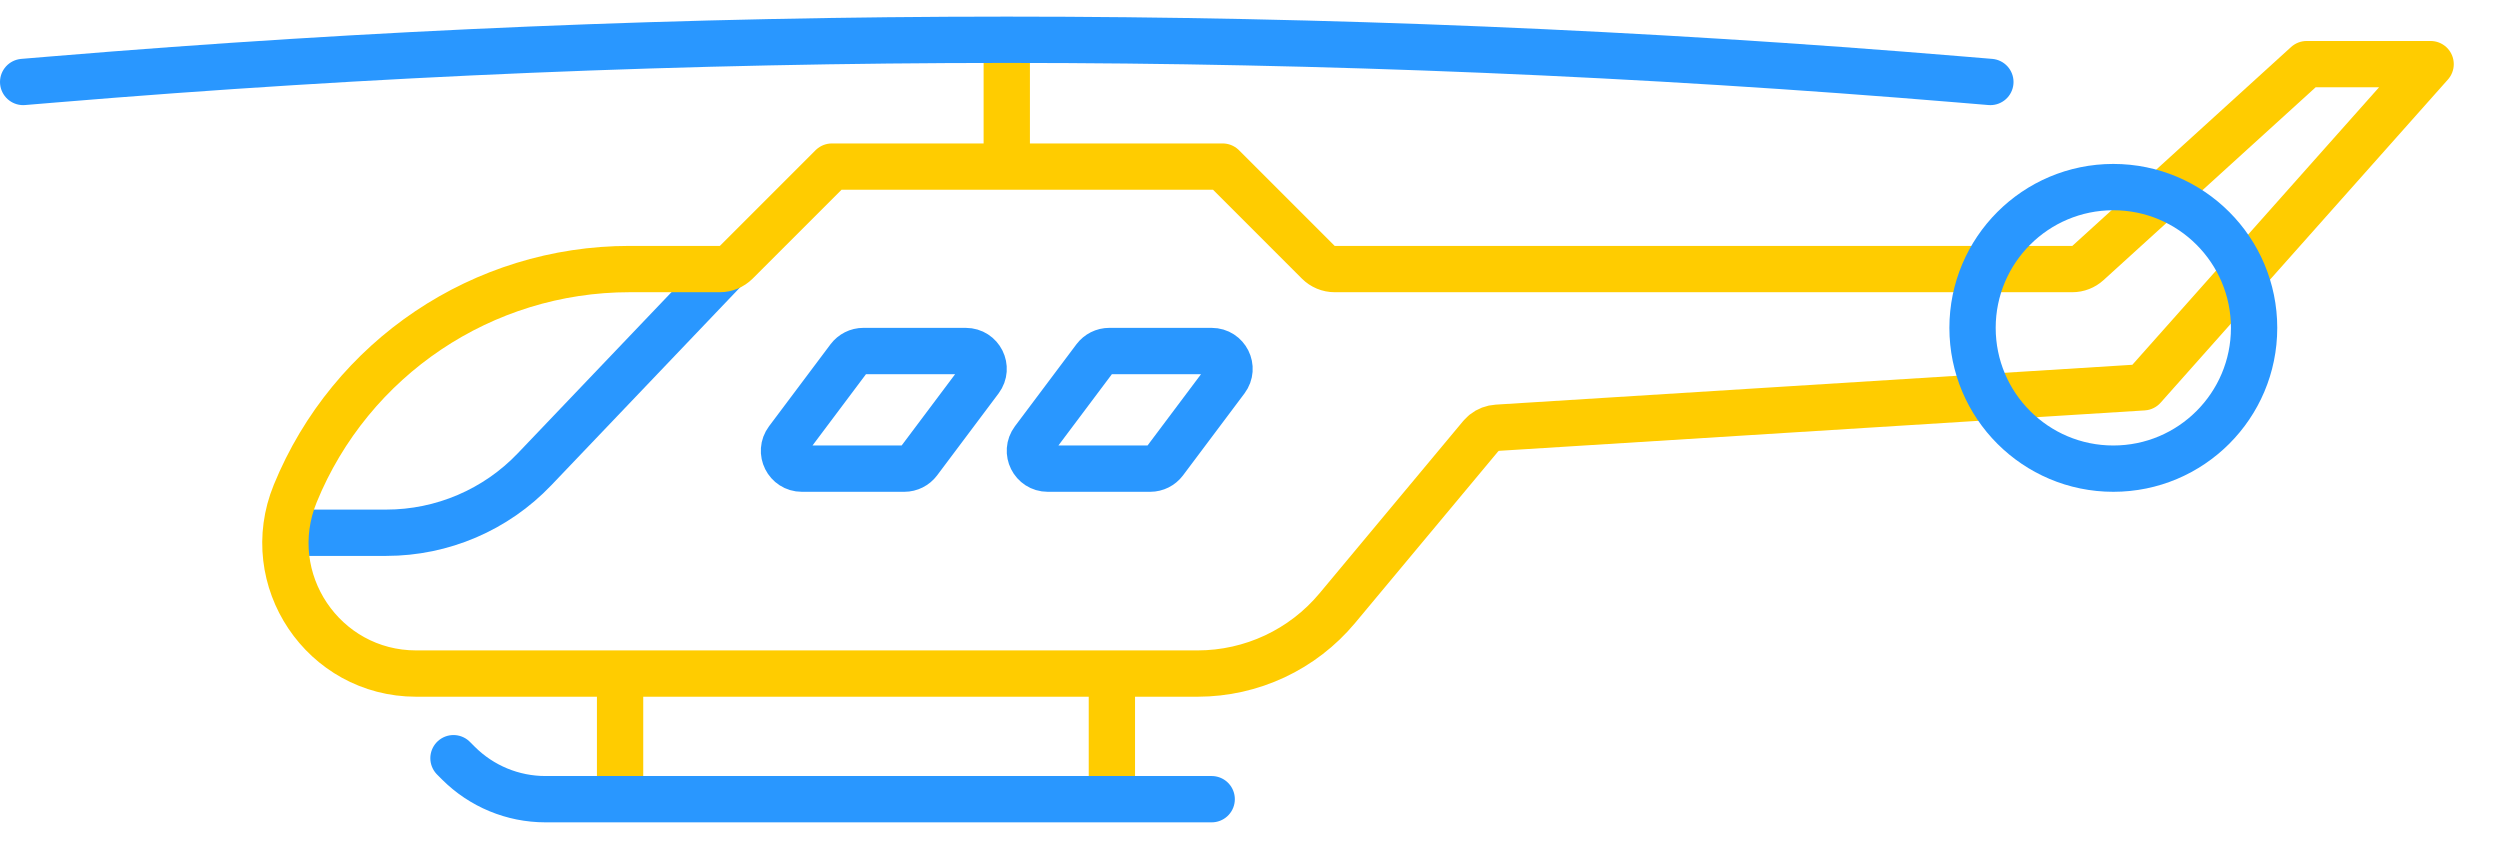 <?xml version="1.0" encoding="UTF-8"?> <svg xmlns="http://www.w3.org/2000/svg" width="61" height="21" viewBox="0 0 61 21" fill="none"><path d="M7.215 12.999H9.425C10.791 12.999 12.099 12.44 13.042 11.451L17.765 6.5" stroke="#2997FF" stroke-width="1.13" stroke-linejoin="round"></path><path d="M59.307 1.565L52.297 9.45L36.53 10.437C36.414 10.444 36.303 10.486 36.214 10.558L36.132 10.639L32.63 14.839C31.788 15.85 30.54 16.434 29.223 16.435H10.153C7.888 16.434 6.346 14.138 7.204 12.042C8.559 8.729 11.783 6.565 15.362 6.565H17.565C17.715 6.565 17.858 6.505 17.965 6.399L20.299 4.065H29.832L32.166 6.399C32.272 6.505 32.415 6.565 32.565 6.565H50.565C50.706 6.565 50.841 6.512 50.945 6.418L56.283 1.565H59.307Z" stroke="#FFCC00" stroke-width="1.13" stroke-linejoin="round"></path><line x1="15.13" y1="16" x2="15.13" y2="20" stroke="#FFCC00" stroke-width="1.13"></line><line x1="27.13" y1="16" x2="27.13" y2="20" stroke="#FFCC00" stroke-width="1.13"></line><path d="M24.565 1L24.565 4" stroke="#FFCC00" stroke-width="1.13"></path><path d="M29.565 19.5L13.308 19.5C12.512 19.5 11.749 19.184 11.186 18.621L11.065 18.5" stroke="#2997FF" stroke-width="1.13" stroke-linecap="round" stroke-linejoin="round"></path><path d="M48.565 2L47.818 1.938C32.343 0.648 16.787 0.648 1.312 1.938L0.565 2" stroke="#2997FF" stroke-width="1.13" stroke-linecap="round" stroke-linejoin="round"></path><path d="M21.065 8.565H23.565C23.924 8.565 24.128 8.974 23.913 9.261L22.413 11.261C22.331 11.37 22.202 11.435 22.065 11.435H19.565C19.207 11.435 19.002 11.026 19.217 10.739L20.717 8.739C20.8 8.63 20.928 8.565 21.065 8.565Z" stroke="#2997FF" stroke-width="1.13" stroke-linejoin="round"></path><path d="M27.065 8.565H29.565C29.924 8.565 30.128 8.974 29.913 9.261L28.413 11.261C28.331 11.37 28.202 11.435 28.065 11.435H25.565C25.207 11.435 25.002 11.026 25.217 10.739L26.717 8.739C26.8 8.63 26.928 8.565 27.065 8.565Z" stroke="#2997FF" stroke-width="1.13" stroke-linejoin="round"></path><circle cx="51.565" cy="8" r="3.435" stroke="#2997FF" stroke-width="1.13"></circle></svg> 
